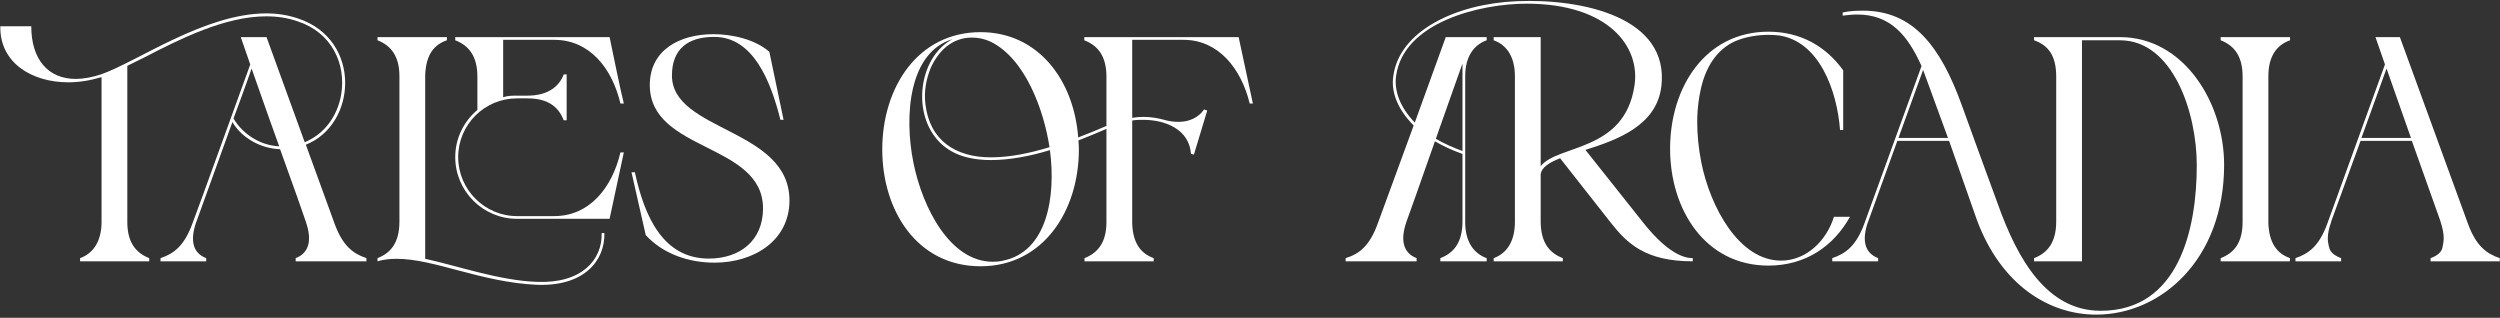 <?xml version="1.0" encoding="UTF-8"?> <svg xmlns="http://www.w3.org/2000/svg" width="708" height="90" viewBox="0 0 708 90" fill="none"><rect x="0" y="0" width="708" height="90" fill="#333333" stroke="none"/> <path d="M66.136 33.552C68.696 37.968 73.752 41.232 79.064 41.424C77.08 35.984 75.16 30.48 73.688 26.32C72.856 23.888 72.024 21.584 71.256 19.408C70.808 20.688 70.296 22.096 69.784 23.568C68.824 26.128 67.608 29.712 66.136 33.552ZM28.76 62.864V21.84C25.56 22.8 22.424 23.312 19.352 23.312C9.112 23.312 -0.104 17.872 0.088 7.44H8.856C8.856 16.72 13.528 22.352 21.464 22.352C23.64 22.352 26.072 21.904 28.76 21.008C38.936 17.424 58.008 3.792 75.416 3.792C78.488 3.792 81.496 4.24 84.504 5.264C102.552 11.344 101.08 35.28 86.616 40.976L94.744 63.312C97.112 69.84 100.184 71.888 103.768 73.104V74H83.736V73.104C87.576 71.632 88.408 67.984 86.616 62.8C86.296 61.776 82.904 52.112 79.32 42.256H79.256C73.88 42.064 68.504 39.12 65.816 34.576C61.4 46.864 55.768 62.416 55.64 62.736C55.64 62.8 55.576 62.8 55.576 62.864C53.784 68.048 54.552 71.632 58.392 73.104V74H45.464V73.104C49.048 71.888 52.12 69.84 54.488 63.312C55.896 59.728 69.528 21.904 70.872 18.256L68.184 10.512H75.48L86.296 40.272C91.928 37.968 95.576 32.784 96.6 26.896C98.136 17.936 93.784 9.104 84.248 6.032C81.496 5.072 78.552 4.624 75.416 4.624C63.704 4.624 50.968 11.024 40.728 16.336C39 17.168 37.528 17.936 36.056 18.64V62.864C36.056 68.688 38.488 71.632 42.264 73.104V74H22.68V73.104C26.264 71.824 28.76 68.496 28.76 62.864Z" fill="white"></path> <path d="M106.91 11.408V10.512H126.558V11.408C122.974 12.624 120.67 15.376 120.414 21.2V73.296C129.118 75.152 141.534 79.504 152.094 79.824C164.638 80.336 170.59 73.68 170.398 66H171.166C171.358 73.68 165.598 81.168 152.03 80.656C136.286 79.952 123.038 73.296 112.35 73.296C110.366 73.296 108.638 73.488 106.91 74V73.104C110.75 71.632 113.118 68.624 113.118 62.736V21.584C113.118 15.952 110.75 12.88 106.91 11.408ZM128.926 44.496C128.926 39.12 131.358 34.384 135.198 31.12V21.712C135.198 15.888 132.766 12.88 128.926 11.408V10.512H172.638C173.662 15.504 175.838 26.064 176.67 29.328H175.71C173.342 19.28 166.942 11.28 156.958 11.28H142.494V27.536C143.774 27.088 145.054 27.088 146.398 27.088H149.342C154.974 27.088 158.302 24.656 159.646 21.072H160.478V34.064H159.646C158.174 30.224 155.166 27.856 149.342 27.856H146.398C137.31 27.856 129.758 35.216 129.758 44.496C129.758 53.712 137.31 61.2 146.398 61.2H156.958C166.942 61.2 173.342 53.2 175.71 43.152H176.67L172.638 61.968H146.398C136.798 61.968 128.926 54.16 128.926 44.496Z" fill="white"></path> <path d="M182.872 66.576L178.84 48.784H179.8C182.488 61.328 187.8 73.232 200.728 73.232C209.496 73.232 216.088 68.176 216.088 59.024C216.088 40.4 184.024 43.088 184.024 24.08C184.024 14.288 192.28 9.68 202.072 9.68C207.384 9.68 213.848 11.152 217.88 14.672L221.912 33.936H221.016C218.264 22.992 213.336 10.448 202.264 10.448C194.776 10.448 190.296 13.904 190.296 21.392C190.296 37.264 223.576 36.304 223.576 56.784C223.576 67.984 213.72 74.384 202.328 74.384C195.096 74.384 187.8 71.952 182.872 66.576Z" fill="white"></path> <path d="M269.76 11.088C257.344 14.8 256 32.848 258.688 46.096C261.248 58.832 269.056 74.128 281.152 74.128C282.112 74.128 283.072 74.064 284.096 73.808C296.576 71.248 299.072 55.696 297.344 42.512C291.712 44.24 285.952 45.328 280.64 45.328C273.984 45.328 268.224 43.536 264.576 38.48C258.432 30.096 260.8 15.824 269.76 11.088ZM263.616 19.152C262.272 22.416 261.632 25.936 262.08 29.52C263.296 39.76 270.592 44.56 280.64 44.56C285.952 44.56 291.584 43.408 297.216 41.68C295.68 31.44 290.432 16.592 280.512 11.792C278.848 11.024 277.12 10.64 275.264 10.64C269.696 10.64 265.856 14.288 263.616 19.152ZM249.856 42.32C249.856 24.72 259.968 9.104 277.696 9.104C294.016 9.104 304.128 22.672 305.344 38.928C308.16 37.84 310.848 36.752 313.344 35.664V21.712C313.344 15.888 310.912 12.88 307.072 11.408V10.512H350.784L354.816 29.328H353.92C351.488 19.344 345.024 11.28 335.168 11.28H320.64V33.36C321.856 33.168 322.816 33.104 323.904 33.104C325.888 33.104 327.744 33.424 329.472 33.872C330.944 34.32 332.352 34.512 333.76 34.512C336.896 34.512 339.456 33.232 340.992 30.992L341.888 31.312L338.112 43.792L337.28 43.536C336.768 36.56 329.92 33.936 323.776 33.936C322.752 33.936 321.728 33.936 320.64 34.128V63.312C320.832 69.136 323.328 71.888 326.72 73.104V74H307.136V73.104C310.912 71.632 313.344 68.624 313.344 62.928V36.496C310.848 37.584 308.224 38.672 305.408 39.76C305.472 40.592 305.536 41.36 305.536 42.32C305.536 59.728 295.424 75.408 277.696 75.408C259.776 75.408 249.856 59.728 249.856 42.32Z" fill="white"></path> <path d="M414.176 42.768V18C413.664 19.28 410.208 29.264 406.624 39.312C408.864 40.592 411.36 41.744 414.176 42.768ZM381.088 74V73.104C384.8 71.952 387.808 69.84 390.176 63.312L400.352 35.536C395.744 30.928 393.888 25.936 394.592 21.52C396.32 8.656 412.448 1.04 429.6 0.336C448.224 -0.432 472.8 4.88 470.496 24.464C469.152 35.536 458.144 39.568 448.992 42.448L465.568 63.312C471.136 70.224 475.744 73.104 479.392 73.104V74C465.888 74 460.768 68.944 455.968 62.8L441.824 44.816C438.752 46.032 436.576 47.376 436.32 49.36V62.864C436.384 68.688 438.752 71.632 442.592 73.104V74H423.008V73.104C426.592 71.824 429.024 68.496 429.024 62.864V21.584C429.024 15.952 426.592 12.688 423.008 11.408V10.512H436.32V47.056C441.248 40.848 460.064 43.088 462.88 24.272C464.608 13.264 455.584 1.04 432.288 1.04C419.296 1.04 397.408 6.224 395.36 21.584C394.848 25.488 396.256 30.16 400.672 34.704L409.44 10.512H421.024V11.408C417.44 12.688 414.944 15.952 414.944 21.584V62.928C414.944 68.56 417.44 71.824 421.024 73.104V74H407.904V73.104C411.744 71.632 414.112 68.688 414.176 62.864V43.6C411.296 42.576 408.672 41.36 406.368 40.016C402.464 51.28 398.304 62.8 398.304 62.8C396.512 67.984 397.344 71.632 401.184 73.104V74H381.088Z" fill="white"></path> <path d="M500.812 75.216C482.892 75.216 472.972 59.344 472.972 42.128C472.972 24.528 483.084 8.976 500.812 8.976C510.092 8.976 517.196 13.264 521.996 19.92V36.816H521.1C520.268 25.68 515.212 11.536 503.564 10H503.436C502.604 9.936 501.772 9.872 500.812 9.872C497.804 9.872 494.412 10.384 491.404 11.664C485.964 14.096 482.828 19.408 481.548 25.808C480.652 30.16 480.652 33.232 480.652 34.576C480.652 37.84 480.972 41.808 481.804 45.968C484.364 58.768 492.556 73.808 504.396 73.808C511.628 73.808 517.324 68.048 519.372 61.392H523.916C519.308 69.648 511.436 75.216 500.812 75.216Z" fill="white"></path> <path d="M551.664 39.056L544.624 19.792L537.648 39.056H551.664ZM531.888 74H518.896V73.104C522.48 71.888 525.616 69.84 527.984 63.312L544.176 18.704C540.272 10 535.344 4.112 526 4.112C524.656 4.112 523.376 4.24 521.84 4.432V3.536C523.824 3.088 525.808 3.024 527.664 3.024C541.808 3.024 549.552 13.2 555.504 29.584C558.768 38.672 562.608 49.104 565.68 57.488C571.504 74 579.952 88.016 594.928 88.016C617.136 88.016 622.128 64.72 622.128 46.8C622.128 31.824 615.344 11.408 600.368 11.408H589.616V74H576.048V73.104C579.888 71.632 582.32 68.624 582.32 62.736V21.712C582.32 15.888 580.208 12.88 576.048 11.408V10.512H600.368C618.544 10.512 629.872 29.2 629.872 46.672C629.872 73.552 611.952 89.104 593.648 89.104C580.272 89.104 566.704 80.72 559.856 62.288L551.984 39.888H537.328L529.072 62.736C529.072 62.8 529.008 62.8 529.008 62.864C527.216 68.048 528.048 71.632 531.888 73.104V74Z" fill="white"></path> <path d="M648.48 74H628.896V73.104C632.736 71.632 635.104 68.688 635.104 62.864V21.584C635.104 15.952 632.736 12.88 628.896 11.408V10.512H648.544V11.408C644.896 12.688 642.4 15.76 642.4 21.584V63.312C642.656 68.944 644.896 71.824 648.544 73.104L648.48 74Z" fill="white"></path> <path d="M663.006 73.104V74H650.078V73.104C653.662 71.888 656.734 69.84 659.102 63.312L675.422 18.256L672.734 10.512H679.646L698.91 63.312C701.278 69.84 704.35 71.888 707.934 73.104V74H688.35V73.104C690.27 72.4 691.358 71.44 691.678 70.224C691.934 69.072 692.062 68.176 692.062 67.536C692.062 66.128 691.742 64.528 691.166 62.8V62.736L683.038 39.888H668.51L660.19 62.736V62.864C659.55 64.592 659.23 66.192 659.23 67.536C659.23 68.24 659.358 69.136 659.678 70.288C659.998 71.44 661.086 72.4 663.006 73.104ZM682.782 39.056L675.87 19.408L668.766 39.056H682.782Z" fill="white"></path> </svg> 